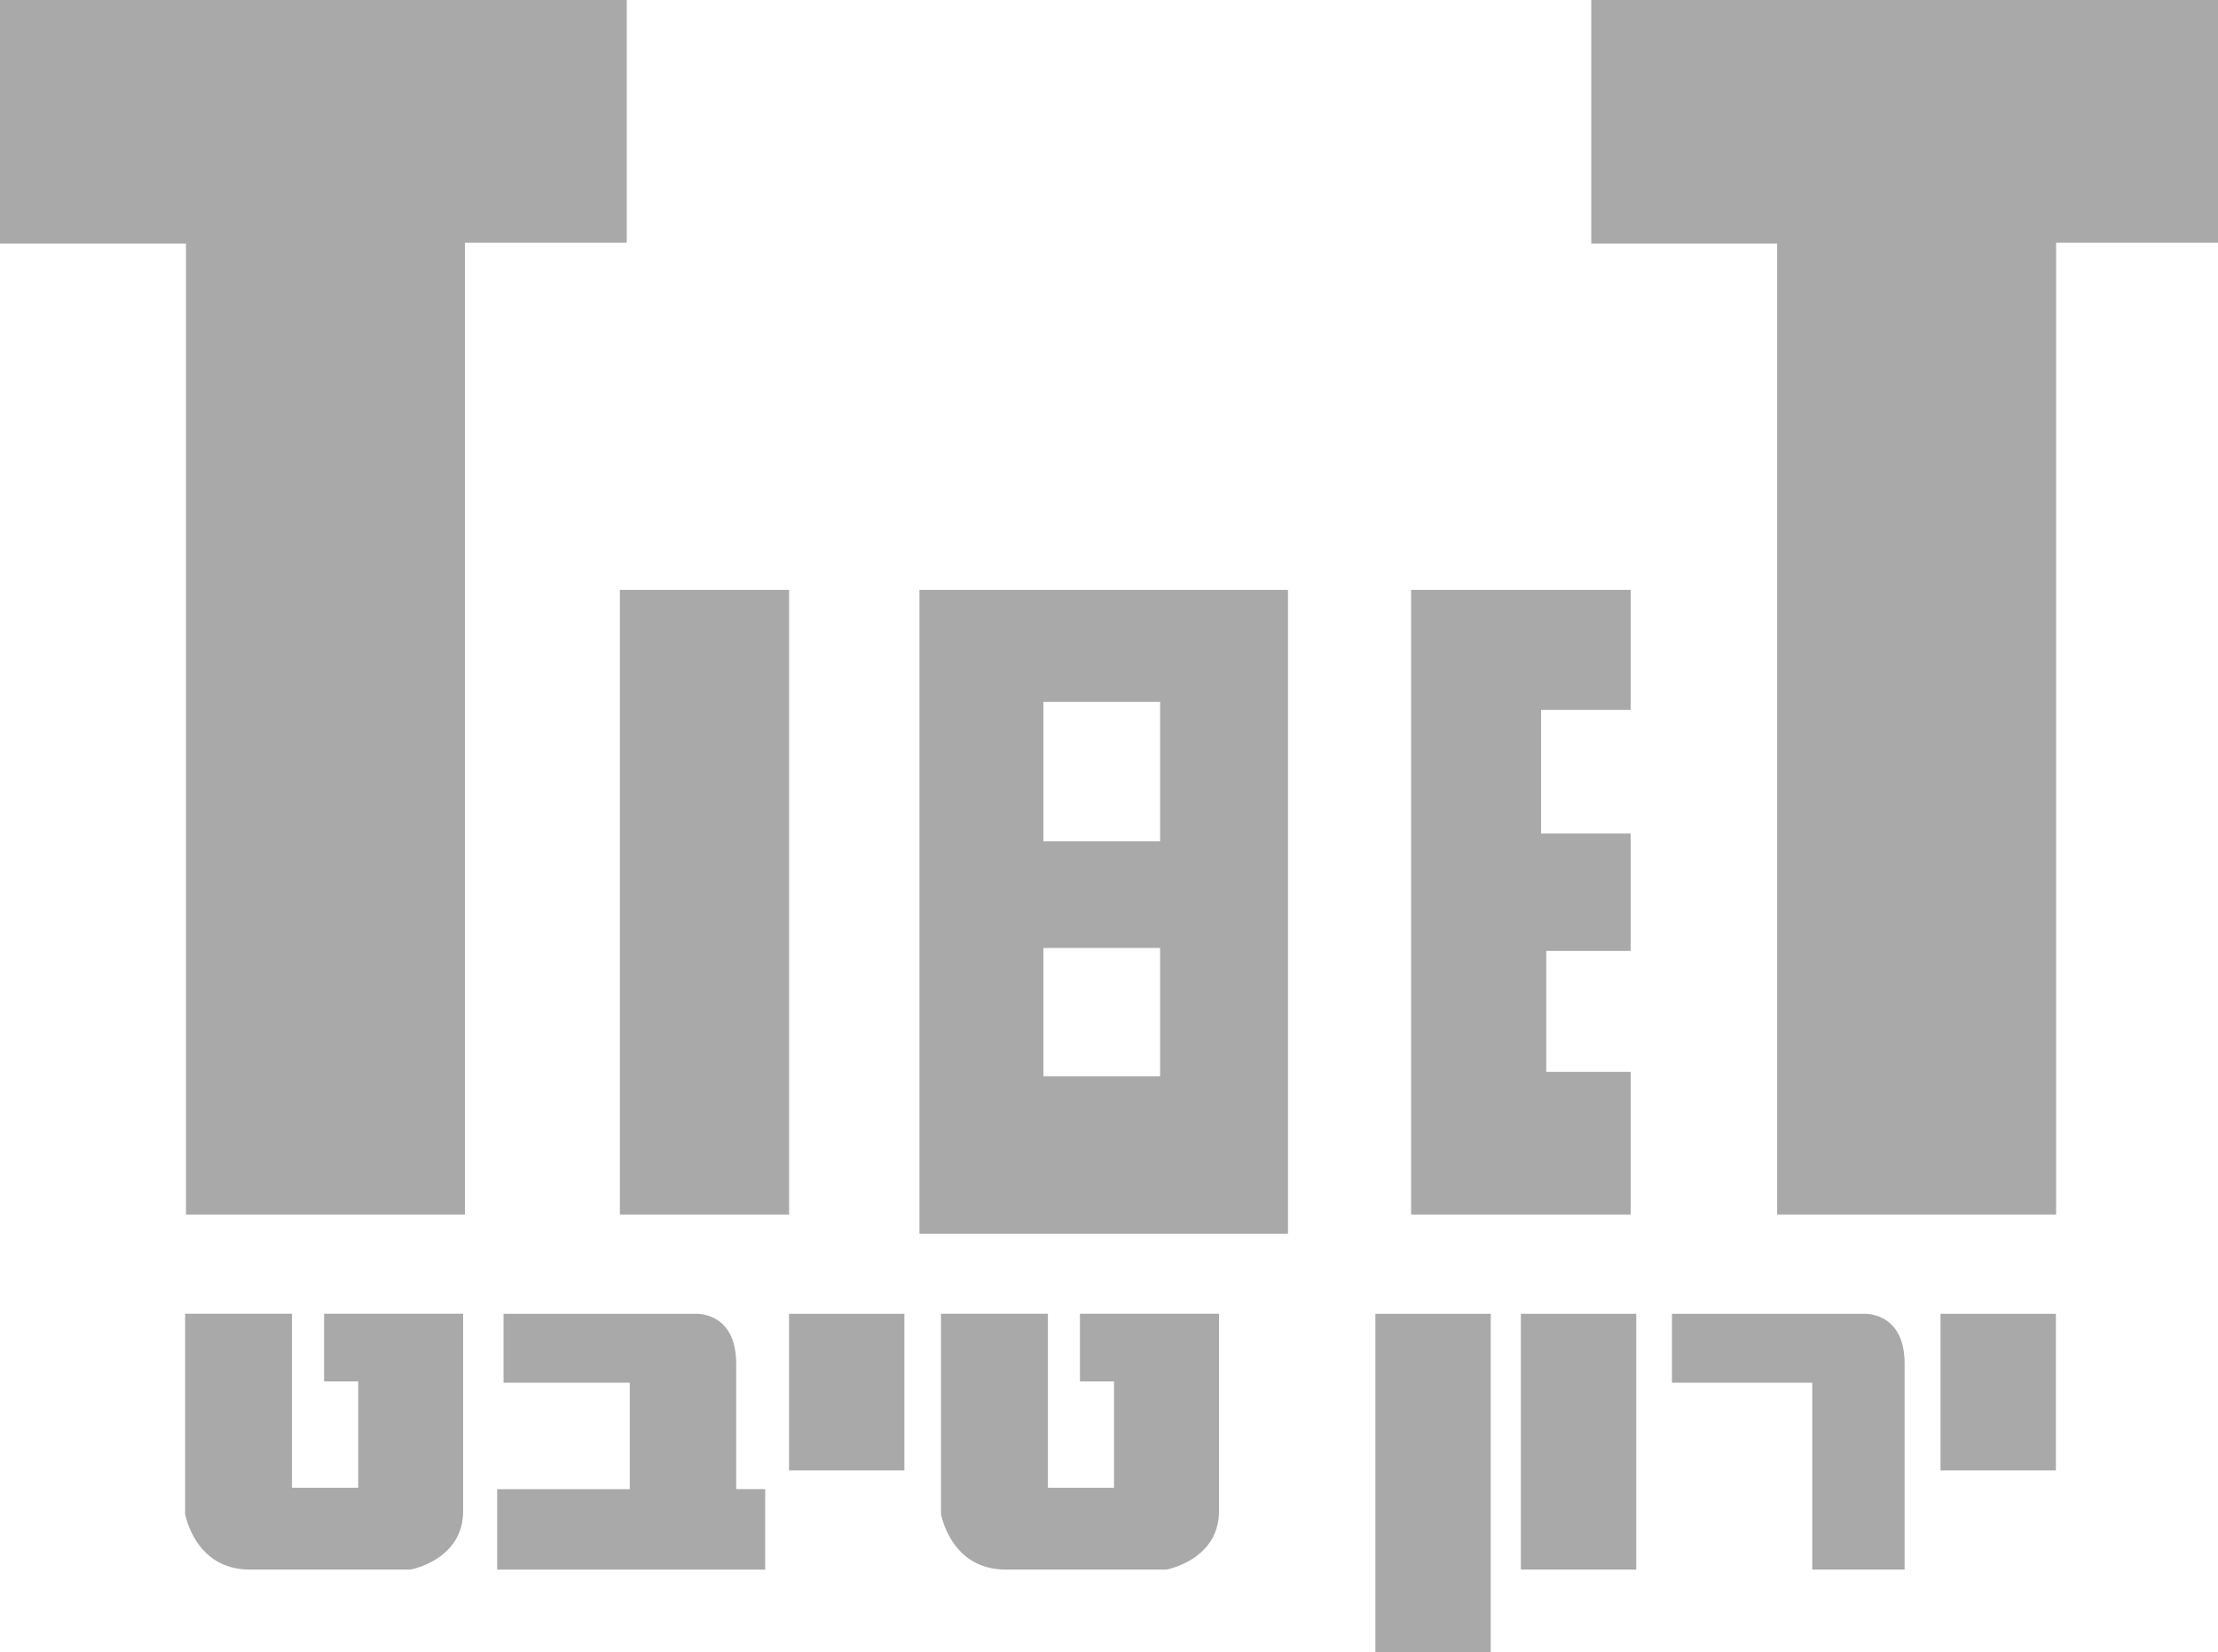 <svg xmlns="http://www.w3.org/2000/svg" width="98" height="73" viewBox="0 0 98 73" fill="none"><g clip-path="url(#4bslpvcl5a)" fill="#A9A9A9"><path d="M0 0v10.763h8.217v42.9h12.325V10.725h7.15V0H0zM70.308 0v10.763h8.214v42.9h12.325V10.725H98V0H70.308zM34.866 26.063H27.39v27.6h7.476v-27.6zM40.625 26.063v28.45h16.283v-28.45H40.625zm10.633 21.495h-5.155v-5.675h5.155v5.675zm0-10.385h-5.155v-6.167h5.155v6.167zM72.048 26.063v5.303h-3.957v5.46h3.957v5.189h-3.727v5.345h3.727v6.303h-9.7v-27.6h9.7zM90.837 58.047H85.74v6.92h5.097v-6.92zM39.96 58.047h-5.098v6.92h5.097v-6.92zM72.295 58.047h-5.097v11.3h5.097v-11.3zM65.866 58.047H60.77V73h5.097V58.047zM73.874 58.047h8.427s1.853-.153 1.853 2.21v9.09h-4.081v-8.255h-6.199v-3.045zM33.809 65.796v3.555H21.967v-3.555h5.859v-4.704h-5.578v-3.045h8.427s1.853-.156 1.853 2.21v5.535h1.28v.004zM41.576 58.047v8.841s.419 2.46 2.852 2.46h7.112s2.32-.424 2.32-2.578v-8.726h-6.144v2.99h1.507v4.7H46.3v-7.69h-4.727l.004.003zM8.18 58.047v8.841s.418 2.46 2.851 2.46h7.112s2.32-.424 2.32-2.578v-8.726H14.32v2.99h1.506v4.7h-2.924v-7.69H8.176l.003.003z"></path></g><defs><clipPath id="4bslpvcl5a"><path fill="#fff" d="M0 0h98v73H0z"></path></clipPath></defs></svg>